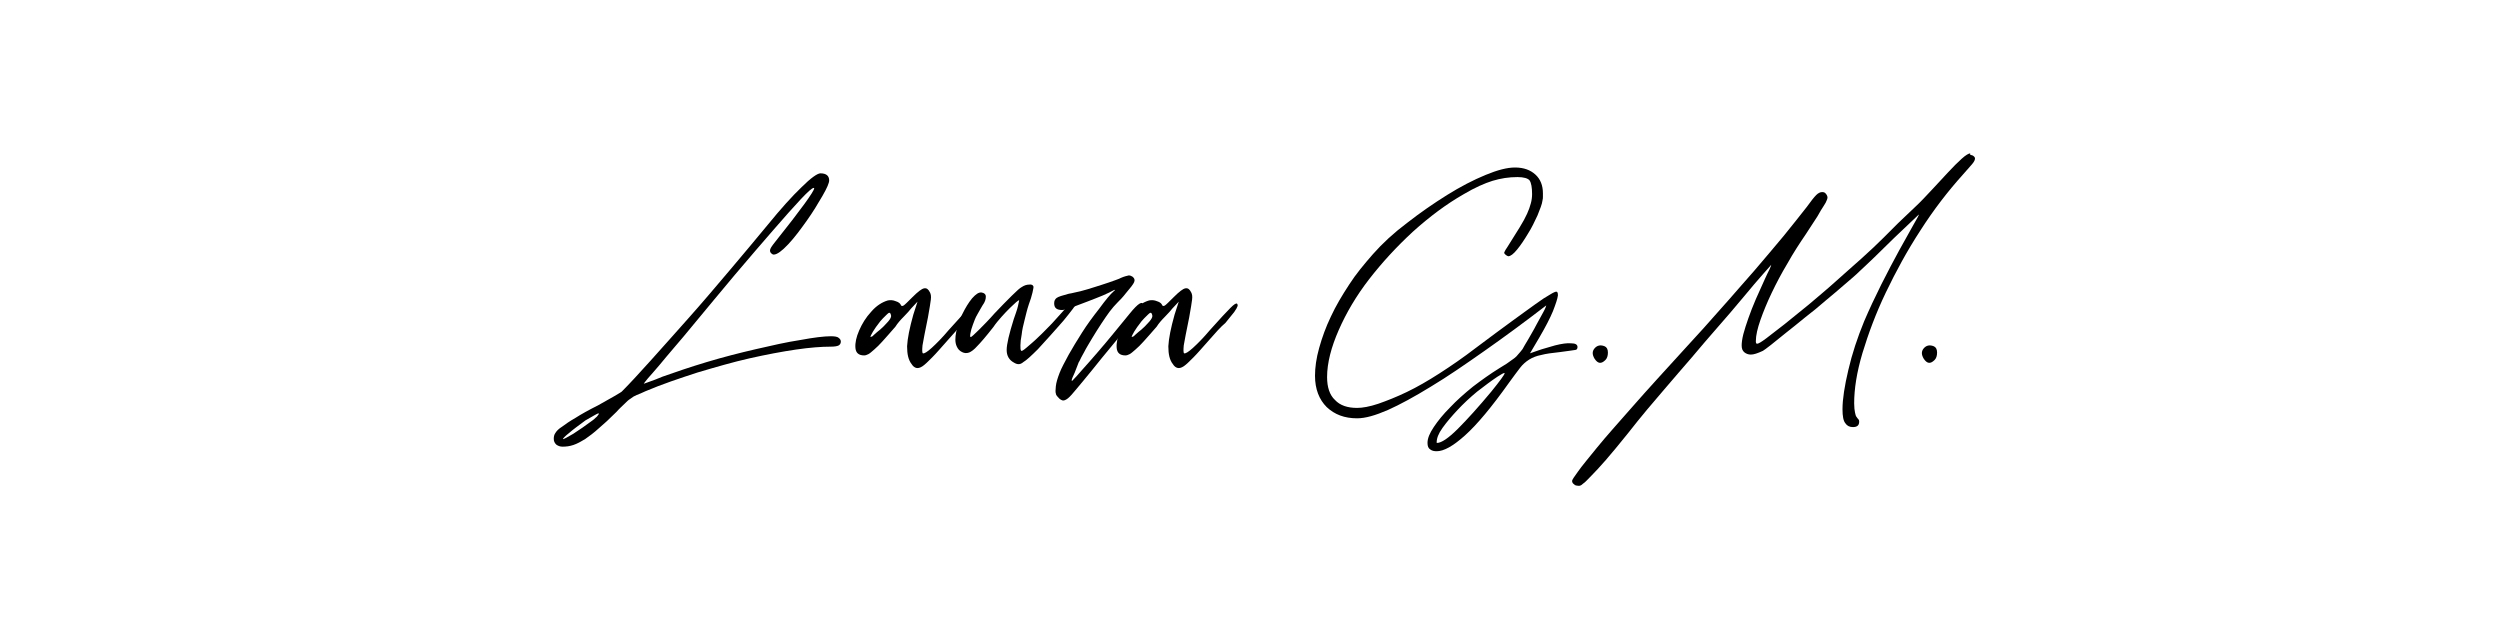 <?xml version="1.0" encoding="utf-8"?>
<!-- Generator: Adobe Illustrator 26.0.0, SVG Export Plug-In . SVG Version: 6.00 Build 0)  -->
<svg version="1.1" id="Capa_1" xmlns="http://www.w3.org/2000/svg" xmlns:xlink="http://www.w3.org/1999/xlink" x="0px" y="0px"
	 viewBox="0 0 600 150" style="enable-background:new 0 0 600 150;" xml:space="preserve">
<style type="text/css">
	.st0{fill:none;}
</style>
<g>
	<rect y="-10" class="st0" width="600" height="148.2"/>
	<path d="M143.5,97.3c1.4-0.8,2.7-1.5,3.9-2.2c1.2-0.7,1.9-1.1,2-1.3c1.7-1.7,3.9-4.1,6.7-7.2c2.8-3.1,5.8-6.5,9.1-10.2
		c3.3-3.7,6.6-7.6,9.9-11.5c3.3-3.9,6.4-7.6,9.2-11c3.1-3.8,5.8-6.8,8.1-9c2.2-2.2,3.8-3.3,4.5-3.3c1.4,0,2.1,0.6,2.1,1.7
		c0,0.6-0.5,1.8-1.6,3.7c-1.1,1.9-2.3,3.9-3.8,6c-1.5,2.1-2.9,4-4.4,5.6c-1.5,1.6-2.7,2.5-3.5,2.5c-0.2,0-0.4-0.1-0.6-0.3
		c-0.2-0.2-0.3-0.4-0.3-0.7c0-0.4,0.4-1,1.2-2c6.3-7.9,9.4-12.2,9.4-12.9c0-0.1,0-0.1-0.1-0.1c-0.4,0-1.4,0.9-3.1,2.7
		c-1.7,1.8-3.9,4.3-6.6,7.4c-2.7,3.1-5.7,6.6-9.1,10.6c-3.4,4-6.8,8.2-10.4,12.5c-1.4,1.7-2.8,3.4-4.2,5c-1.4,1.6-2.6,3.1-3.7,4.4
		c-1.1,1.3-2,2.3-2.7,3.1c-0.7,0.8-1,1.3-1,1.3c0.1,0,0.5-0.2,1.4-0.5c0.9-0.3,1.9-0.7,3.1-1.2c3.1-1.1,6.6-2.3,10.6-3.5
		c4-1.2,7.9-2.2,11.8-3.1c3.9-0.9,7.4-1.7,10.7-2.2c3.2-0.6,5.7-0.9,7.3-0.9c0.9,0,1.6,0.1,1.9,0.4c0.4,0.3,0.5,0.6,0.5,0.9
		c0,0.4-0.2,0.7-0.5,0.9c-0.4,0.2-1,0.3-2,0.3c-2.1,0-4.9,0.2-8.3,0.7c-3.4,0.5-7.1,1.2-11.1,2.1c-4,0.9-8.1,2.1-12.5,3.4
		c-4.3,1.4-8.5,2.8-12.5,4.5c-0.9,0.4-1.5,0.7-2.1,0.9c-0.5,0.2-1,0.5-1.5,0.9c-0.5,0.3-0.9,0.7-1.4,1.2c-0.5,0.5-1.2,1.1-2,2
		c-1.6,1.6-3,2.9-4.2,3.9c-1.2,1.1-2.3,1.9-3.3,2.6c-1,0.6-1.9,1.1-2.8,1.4c-0.9,0.3-1.7,0.4-2.6,0.4c-0.6,0-1.1-0.2-1.5-0.5
		c-0.4-0.4-0.6-0.8-0.6-1.4c0-0.5,0.1-1,0.4-1.4c0.3-0.5,0.8-1,1.6-1.5c0.8-0.6,1.8-1.3,3.2-2.1C139.5,99.4,141.3,98.4,143.5,97.3z
		 M142.2,100.9c0.3-0.2,0.5-0.4,0.7-0.6c0.2-0.2,0.4-0.3,0.5-0.5c0.1-0.1,0.2-0.3,0.3-0.4v-0.2c-0.2,0-0.6,0.2-1.1,0.5
		c-0.5,0.3-1.2,0.7-2.1,1.2c-1.6,1.2-3,2.2-3.9,3c-1,0.8-1.5,1.3-1.5,1.5c0.2,0,1-0.4,2.5-1.3C139,103.2,140.6,102.1,142.2,100.9z"
		/>
	<path d="M227.5,81.6c-1.6,1.8-2.8,3.2-3.8,4.2s-1.7,1.7-2.3,2.1c-0.6,0.4-1.1,0.5-1.5,0.4c-0.4-0.1-0.8-0.4-1.1-0.9
		c-0.8-1-1.1-2.4-1.1-4.3c0.1-1.9,0.6-4.4,1.5-7.6l1-3.1l-1.5,1.6c-0.4,0.5-1,1.2-1.8,2c-0.8,0.8-1.5,1.6-2,2.4
		c-1.2,1.4-2.2,2.5-3,3.4c-0.8,0.9-1.5,1.6-2.1,2.1c-0.6,0.5-1,0.9-1.4,1.1c-0.4,0.2-0.7,0.3-1,0.3c-1.3,0-2-0.6-2.1-1.8
		c-0.1-1.2,0.2-2.6,0.9-4.2c0.7-1.6,1.6-3.1,2.9-4.5c1.2-1.4,2.6-2.3,4-2.7c0.6-0.1,1.2-0.1,1.9,0.2c0.7,0.2,1.1,0.6,1.2,0.9
		c0.1,0.3,0.4,0.3,0.7,0.1c0.3-0.2,1-0.9,2-1.9c1.4-1.4,2.3-2.1,2.9-2.2c0.6-0.1,1,0.2,1.4,1c0.2,0.4,0.3,0.9,0.2,1.7
		c-0.1,0.7-0.3,2.2-0.7,4.3c-0.7,3.3-1.1,5.6-1.3,6.7c-0.1,1.1-0.1,1.8,0.1,1.9c0.3,0.1,1-0.3,2.1-1.3c1.1-1,2.5-2.4,4.1-4.3
		c2.4-2.7,4.1-4.5,4.9-5.3c0.9-0.9,1.4-1.2,1.6-1c0.1,0.1,0.2,0.4,0.1,0.6c-0.1,0.3-0.3,0.7-0.8,1.4c-0.5,0.6-1.2,1.5-2.1,2.6
		C230.2,78.5,229,79.9,227.5,81.6z M212.1,78.3c0.9-0.9,1.4-1.5,1.6-1.9s0.2-0.6,0.1-0.9c-0.1-0.4-0.3-0.5-0.5-0.4
		c-0.2,0.1-0.7,0.6-1.4,1.3c-0.4,0.4-0.9,1-1.3,1.6c-0.5,0.6-0.8,1.2-1.1,1.6c-0.4,0.7-0.6,1.1-0.6,1.2c0,0.1,0.1,0.1,0.5-0.1
		c0.1-0.1,0.5-0.5,1.1-1C210.9,79.4,211.5,78.9,212.1,78.3z"/>
	<path d="M243.3,87c-1.1-0.6-1.7-1.6-1.7-3s0.6-3.9,1.7-7.4c0.4-1.2,0.8-2.2,1-3.1c0.2-0.9,0.3-1.3,0.3-1.4
		c-0.1-0.1-0.3,0.1-0.7,0.4c-0.4,0.4-0.9,0.8-1.5,1.4c-0.6,0.6-1.3,1.3-2,2.1c-0.7,0.8-1.4,1.6-2,2.5c-1.8,2.3-3.1,3.8-3.9,4.6
		c-0.7,0.8-1.4,1.3-1.9,1.5c-0.6,0.2-1.1,0.2-1.7-0.1c-0.6-0.3-1-0.7-1.3-1.4c-0.4-0.9-0.4-2-0.1-3.5c0.3-1.5,0.8-2.9,1.5-4.3
		c0.7-1.4,1.4-2.6,2.3-3.7c0.9-1,1.6-1.5,2.3-1.4c0.6,0.1,1,0.4,1,1c0,0.6-0.2,1.3-0.8,2.1c-0.4,0.6-0.7,1.3-1.2,2.1
		s-0.8,1.7-1.1,2.5c-0.3,0.8-0.5,1.5-0.6,2.1c-0.1,0.6-0.1,0.9,0.1,0.9c0.1,0,0.8-0.6,1.9-1.7c1.1-1.1,2.4-2.4,3.8-4
		c1.5-1.6,2.9-3,4.1-4.2c1.2-1.2,2-1.9,2.4-2.1c0.6-0.4,1.2-0.6,1.8-0.6c0.5-0.1,0.9,0.1,1,0.4c0.1,0.1,0,0.6-0.2,1.5
		s-0.5,1.8-0.9,2.9c-0.4,1.2-0.7,2.5-1,3.7s-0.6,2.4-0.7,3.5c-0.2,1-0.3,1.9-0.3,2.6c0,0.7,0,1.1,0.2,1.3c0.1,0.1,0.5-0.1,1.3-0.8
		c0.8-0.7,1.8-1.5,2.8-2.5c1.1-1,2.1-2.1,3.3-3.3c1.1-1.2,2-2.2,2.8-3.1c0.9-1.1,1.6-1.8,2.2-2.1c0.6-0.4,0.9-0.2,0.9,0.3
		c0,0.1-0.3,0.6-0.9,1.4c-0.6,0.8-1.4,1.8-2.3,2.9c-1,1.1-2,2.3-3.1,3.5c-1.1,1.2-2.1,2.3-3,3.3c-1.6,1.6-2.8,2.7-3.5,3.1
		C244.8,87.6,244.1,87.5,243.3,87z"/>
	<path d="M253.4,92.7c0.1-0.9,0.4-1.9,0.9-3.2c0.5-1.3,1.3-2.7,2.2-4.4c0.9-1.6,2-3.4,3.2-5.3c1.2-1.9,2.6-3.8,4.1-5.7
		c1.6-2.2,2.8-3.6,3.4-4.1c0.6-0.5,0.5-0.6-0.2-0.2c-0.4,0.2-1.1,0.6-2.3,1.1c-1.2,0.5-2.5,1-3.8,1.5c-1.3,0.5-2.6,1-3.7,1.4
		c-1.2,0.4-1.9,0.6-2.3,0.6c-1.3,0-1.9-0.5-1.9-1.6c0-0.6,0.2-1,0.6-1.3c0.4-0.3,1.4-0.6,2.9-1c0.8-0.1,1.7-0.4,2.8-0.6
		c1.1-0.3,2.2-0.6,3.4-1c1.2-0.4,2.3-0.7,3.4-1.1c1.1-0.4,2.1-0.7,2.9-1.1c0.9-0.4,1.5-0.5,1.9-0.6c0.3,0,0.6,0.1,0.9,0.3
		c0.5,0.4,0.6,0.8,0.4,1.3c-0.2,0.5-0.9,1.4-2.1,2.8c-0.6,0.8-1.3,1.5-1.9,2.1c-0.6,0.6-1.3,1.4-1.9,2.2c-0.6,0.8-1.2,1.7-2,2.9
		c-0.7,1.1-1.5,2.3-2.2,3.5c-0.7,1.2-1.4,2.3-1.9,3.3c-0.6,1-0.9,1.7-1.1,2.1c-0.1,0.1-0.3,0.5-0.5,1.1c-0.2,0.6-0.5,1.2-0.7,1.8
		c-0.5,1-0.7,1.6-0.7,1.8c0,0.2,0.2,0.1,0.5-0.3c0.2-0.2,0.9-0.9,1.9-2.1c1.1-1.2,2.3-2.6,3.7-4.2s2.8-3.3,4.2-5
		c1.4-1.7,2.6-3.2,3.6-4.4c2.1-2.6,3.2-3.2,3.2-2c0,0.1-0.2,0.5-0.5,1c-0.3,0.5-0.7,1.1-1.2,1.7c-0.5,0.6-1,1.3-1.6,2.1
		c-0.6,0.7-1.2,1.4-1.7,2c-0.4,0.4-1.3,1.5-2.7,3.2c-1.4,1.7-2.9,3.5-4.4,5.4c-1.6,2-2.9,3.5-3.8,4.6c-0.9,1.1-1.6,1.9-2.1,2.3
		c-0.5,0.4-1,0.6-1.3,0.5c-0.3-0.1-0.7-0.3-1-0.7c-0.4-0.4-0.6-0.7-0.6-1C253.3,94.2,253.3,93.6,253.4,92.7z"/>
	<path d="M290.2,81.6c-1.6,1.8-2.8,3.2-3.8,4.2s-1.7,1.7-2.3,2.1c-0.6,0.4-1.1,0.5-1.5,0.4c-0.4-0.1-0.8-0.4-1.1-0.9
		c-0.8-1-1.1-2.4-1.1-4.3c0.1-1.9,0.6-4.4,1.5-7.6l1-3.1l-1.5,1.6c-0.4,0.5-1,1.2-1.8,2c-0.8,0.8-1.5,1.6-2,2.4
		c-1.2,1.4-2.2,2.5-3,3.4c-0.8,0.9-1.5,1.6-2.1,2.1c-0.6,0.5-1,0.9-1.4,1.1c-0.4,0.2-0.7,0.3-1,0.3c-1.3,0-2-0.6-2.1-1.8
		c-0.1-1.2,0.2-2.6,0.9-4.2c0.7-1.6,1.6-3.1,2.9-4.5c1.2-1.4,2.6-2.3,4-2.7c0.6-0.1,1.2-0.1,1.9,0.2c0.7,0.2,1.1,0.6,1.2,0.9
		c0.1,0.3,0.4,0.3,0.7,0.1c0.3-0.2,1-0.9,2-1.9c1.4-1.4,2.3-2.1,2.9-2.2c0.6-0.1,1,0.2,1.4,1c0.2,0.4,0.3,0.9,0.2,1.7
		c-0.1,0.7-0.3,2.2-0.7,4.3c-0.7,3.3-1.1,5.6-1.3,6.7c-0.1,1.1-0.1,1.8,0.1,1.9c0.3,0.1,1-0.3,2.1-1.3c1.1-1,2.5-2.4,4.1-4.3
		c2.4-2.7,4.1-4.5,4.9-5.3c0.9-0.9,1.4-1.2,1.6-1c0.1,0.1,0.2,0.4,0.1,0.6c-0.1,0.3-0.3,0.7-0.8,1.4c-0.5,0.6-1.2,1.5-2.1,2.6
		C292.9,78.5,291.7,79.9,290.2,81.6z M274.8,78.3c0.9-0.9,1.4-1.5,1.6-1.9s0.2-0.6,0.1-0.9c-0.1-0.4-0.3-0.5-0.5-0.4
		c-0.2,0.1-0.7,0.6-1.4,1.3c-0.4,0.4-0.9,1-1.3,1.6c-0.5,0.6-0.8,1.2-1.1,1.6c-0.4,0.7-0.6,1.1-0.6,1.2c0,0.1,0.1,0.1,0.5-0.1
		c0.1-0.1,0.5-0.5,1.1-1C273.6,79.4,274.2,78.9,274.8,78.3z"/>
	<path d="M329.5,61c2.3-2.6,5-5.1,8.2-7.5c3.2-2.5,6.4-4.7,9.6-6.7c3.2-2,6.3-3.6,9.2-4.8c2.9-1.2,5.2-1.8,7.1-1.8
		c2.1,0,3.7,0.6,4.9,1.7c1.2,1.1,1.8,2.6,1.8,4.5c0,0.3,0,0.6,0,0.8c0,0.2,0,0.6-0.1,0.9c-0.1,0.9-0.6,2.1-1.2,3.6
		c-0.7,1.5-1.4,3-2.3,4.4c-0.9,1.5-1.7,2.7-2.6,3.8c-0.9,1.1-1.6,1.6-2.1,1.6c-0.1,0-0.3-0.1-0.6-0.3c-0.2-0.2-0.4-0.4-0.4-0.5
		c0-0.1,0.2-0.6,0.7-1.3c1.2-1.9,2.2-3.5,3-4.8c0.8-1.3,1.4-2.4,1.8-3.3c0.4-0.9,0.7-1.7,0.9-2.5c0.2-0.7,0.3-1.5,0.3-2.2
		c0-1.6-0.2-2.7-0.6-3.3c-0.4-0.5-1.4-0.8-2.9-0.8c-2.1,0-4,0.3-6,0.9c-1.9,0.6-4.2,1.6-6.9,3.2c-4.2,2.4-8.2,5.4-12.2,9
		c-3.9,3.6-7.4,7.4-10.5,11.4c-3.1,4-5.5,8.1-7.3,12.2c-1.8,4.1-2.8,7.9-2.8,11.3c0,2.4,0.6,4.3,1.9,5.5c1.2,1.3,3,1.9,5.3,1.9
		c1.3,0,3-0.3,5.1-1c2-0.7,4.3-1.6,6.8-2.8c2.5-1.2,5.1-2.7,7.9-4.5c2.8-1.8,5.7-3.8,8.7-6.1c3.3-2.5,6.2-4.6,8.5-6.3
		c2.3-1.7,4.3-3.1,5.8-4.2c1.5-1.1,2.6-1.8,3.5-2.3c0.8-0.5,1.3-0.7,1.5-0.7c0.3,0,0.4,0.3,0.4,0.9c-0.1,0.8-0.5,2-1.2,3.8
		c-0.7,1.7-1.8,3.8-3.2,6.2l-2.3,3.9l2-0.7c1.1-0.4,2.4-0.7,4-1.2c1.6-0.4,2.9-0.6,3.9-0.5c1,0,1.5,0.3,1.5,0.9
		c0,0.4-0.2,0.7-0.6,0.7c-0.4,0.1-1.6,0.2-3.6,0.5c-1.9,0.2-3.4,0.4-4.5,0.7c-1.1,0.2-2.1,0.6-2.9,1.1c-0.8,0.5-1.6,1.2-2.2,2
		c-0.7,0.9-1.5,2-2.6,3.5c-4.2,5.9-7.7,10.1-10.6,12.7c-2.9,2.6-5.1,3.8-6.8,3.8c-0.6,0-1.1-0.1-1.5-0.4c-0.5-0.3-0.7-0.8-0.7-1.6
		c0-1.1,0.5-2.3,1.5-3.8c1-1.5,2.3-3.1,3.9-4.7c1.6-1.7,3.4-3.3,5.5-5c2.1-1.6,4.2-3.1,6.3-4.4c0.9-0.6,1.7-1,2.2-1.4
		c0.6-0.4,1-0.7,1.4-1c0.4-0.3,0.7-0.6,1-1c0.3-0.3,0.6-0.7,1-1.2c0.3-0.5,0.7-1.3,1.4-2.4c0.6-1.1,1.3-2.2,1.9-3.4
		c0.6-1.1,1.2-2.2,1.7-3.1c0.5-0.9,0.7-1.5,0.7-1.6c-5.2,4-10.1,7.6-14.8,10.9c-4.7,3.3-8.9,6.2-12.9,8.6c-3.9,2.4-7.4,4.3-10.3,5.6
		c-3,1.3-5.4,2-7.4,2c-3,0-5.4-0.9-7.3-2.7c-1.8-1.8-2.8-4.3-2.8-7.5c0-2,0.3-4.2,1-6.7c0.7-2.5,1.6-5,2.8-7.5
		c1.2-2.6,2.7-5.1,4.4-7.7C325.4,65.8,327.4,63.4,329.5,61z M357.9,94c2.1-2.6,3.2-4.1,3.2-4.4v-0.1c-0.2,0-0.8,0.3-1.7,0.9
		c-1.5,1-3.1,2.2-4.9,3.6c-1.7,1.4-3.3,2.9-4.7,4.4c-1.4,1.5-2.6,2.9-3.6,4.3s-1.4,2.5-1.4,3.5c0,0.1,0,0.1,0.1,0.1
		c1,0,2.7-1.1,5-3.4C352.2,100.6,354.9,97.6,357.9,94z"/>
	<path d="M385.1,83.1c0.5,0.2,0.8,0.7,0.8,1.5c0,0.8-0.2,1.4-0.6,1.8c-1,1-1.8,0.9-2.6-0.3c-0.6-1-0.6-1.8,0-2.5
		C383.3,82.9,384.1,82.7,385.1,83.1z"/>
	<path d="M473.4,37.3c0.4,0.2,0.6,0.5,0.6,0.7c0,0.4-0.2,0.8-0.7,1.4c-0.5,0.6-1.2,1.4-2.2,2.5c-3.6,4-7,8.4-10.2,13.4
		c-3.2,4.9-5.9,9.9-8.3,14.9c-2.4,5-4.2,9.9-5.6,14.5c-1.4,4.7-2,8.7-2,12.1c0,1,0.1,1.7,0.2,2.2c0.1,0.5,0.2,0.9,0.4,1.1
		c0.1,0.2,0.3,0.4,0.4,0.5s0.2,0.3,0.2,0.6c0,0.9-0.5,1.3-1.5,1.3c-0.8,0-1.4-0.3-1.8-0.9c-0.5-0.6-0.7-1.7-0.7-3.4
		c0-2.4,0.5-5.6,1.4-9.4c0.9-3.9,2.2-7.8,3.8-11.7c1.2-2.8,2.6-5.8,4.1-8.8c1.5-3,3-5.8,4.3-8.2c1.4-2.5,2.5-4.5,3.4-6.1
		c0.9-1.6,1.4-2.4,1.3-2.5c-2.3,2.2-4.3,4.1-5.9,5.6c-1.6,1.5-3.1,3.1-4.7,4.6c-1.6,1.5-2.8,2.7-3.6,3.4c-0.9,0.9-2.1,1.9-3.5,3.1
		c-1.4,1.2-3,2.6-4.6,3.9c-1.6,1.4-3.3,2.8-5,4.1c-1.7,1.4-3.2,2.6-4.6,3.7c-1.4,1.1-2.6,2.1-3.6,2.9c-1,0.8-1.6,1.2-1.9,1.4
		c-1.3,0.6-2.2,0.9-2.9,0.9c-0.6,0-1.1-0.2-1.5-0.5c-0.5-0.4-0.7-0.9-0.7-1.7c0-0.6,0.1-1.5,0.4-2.7c0.3-1.1,0.7-2.4,1.2-3.8
		c0.5-1.4,1.1-3,1.8-4.6c0.7-1.6,1.5-3.3,2.2-4.9c0.4-0.9,0.8-1.7,1.1-2.3c0.3-0.6,0.4-1,0.4-1.1c0.1,0-0.6,0.7-1.9,2.2
		c-1.3,1.5-2.9,3.3-4.6,5.4c-2.3,2.8-4.5,5.3-6.5,7.6c-2,2.3-4,4.6-6,7c-2.1,2.4-4.3,5-6.8,7.9c-2.5,2.9-5.4,6.3-8.6,10.4
		c-2.1,2.6-3.9,4.8-5.3,6.4c-1.4,1.6-2.6,2.9-3.5,3.8c-0.9,0.9-1.5,1.6-2,1.9c-0.4,0.4-0.7,0.5-1,0.5c-0.4,0-0.7-0.1-1-0.2v-0.1
		c-0.4-0.2-0.6-0.5-0.6-0.9c0-0.2,0.5-1,1.4-2.2c0.9-1.3,2.5-3.2,4.6-5.8c2.1-2.6,5-5.8,8.5-9.8c3.5-4,7.9-8.8,13.1-14.5
		c2.6-2.8,5.3-5.8,8.1-9c2.8-3.1,5.4-6.2,8-9.1c2.6-3,4.9-5.8,7.1-8.4c2.2-2.7,4-5,5.5-6.9c1-1.4,1.8-2.4,2.3-2.9
		c0.5-0.5,1-0.7,1.4-0.7c0.4,0,0.7,0.1,0.9,0.4c0.2,0.2,0.4,0.6,0.4,0.9c0,0.2-0.1,0.5-0.2,0.7c-0.1,0.3-0.3,0.7-0.7,1.3
		c-0.4,0.6-0.9,1.4-1.5,2.5c-0.7,1.1-1.6,2.5-2.8,4.3c-1.5,2.2-3,4.5-4.4,7c-1.5,2.5-2.7,4.8-3.8,7.1c-1.1,2.3-2,4.5-2.7,6.5
		c-0.7,2-1.1,3.7-1.1,5.1c0,0.4,0.1,0.6,0.3,0.6c0.3,0,1-0.4,2.2-1.3c1.2-0.9,2.6-2,4.4-3.4c1.7-1.4,3.7-3,5.8-4.7
		c2.1-1.8,4.3-3.6,6.4-5.5c2.2-1.9,4.2-3.8,6.3-5.6c2-1.8,3.8-3.5,5.3-5c0.4-0.4,0.9-0.9,1.5-1.5c0.6-0.6,1.2-1.2,1.9-1.9
		c0.7-0.7,1.4-1.3,2.1-2c0.7-0.7,1.4-1.3,2-1.9c1.3-1.2,2.6-2.6,4-4.1s2.7-2.9,3.9-4.2c1.2-1.3,2.3-2.4,3.3-3.3
		c1-0.9,1.7-1.3,2.1-1.3C472.6,37.1,473,37.2,473.4,37.3z"/>
	<path d="M464.1,83.1c0.5,0.2,0.8,0.7,0.8,1.5c0,0.8-0.2,1.4-0.6,1.8c-1,1-1.8,0.9-2.6-0.3c-0.6-1-0.6-1.8,0-2.5
		C462.3,82.9,463.1,82.7,464.1,83.1z"/>
</g>
</svg>
